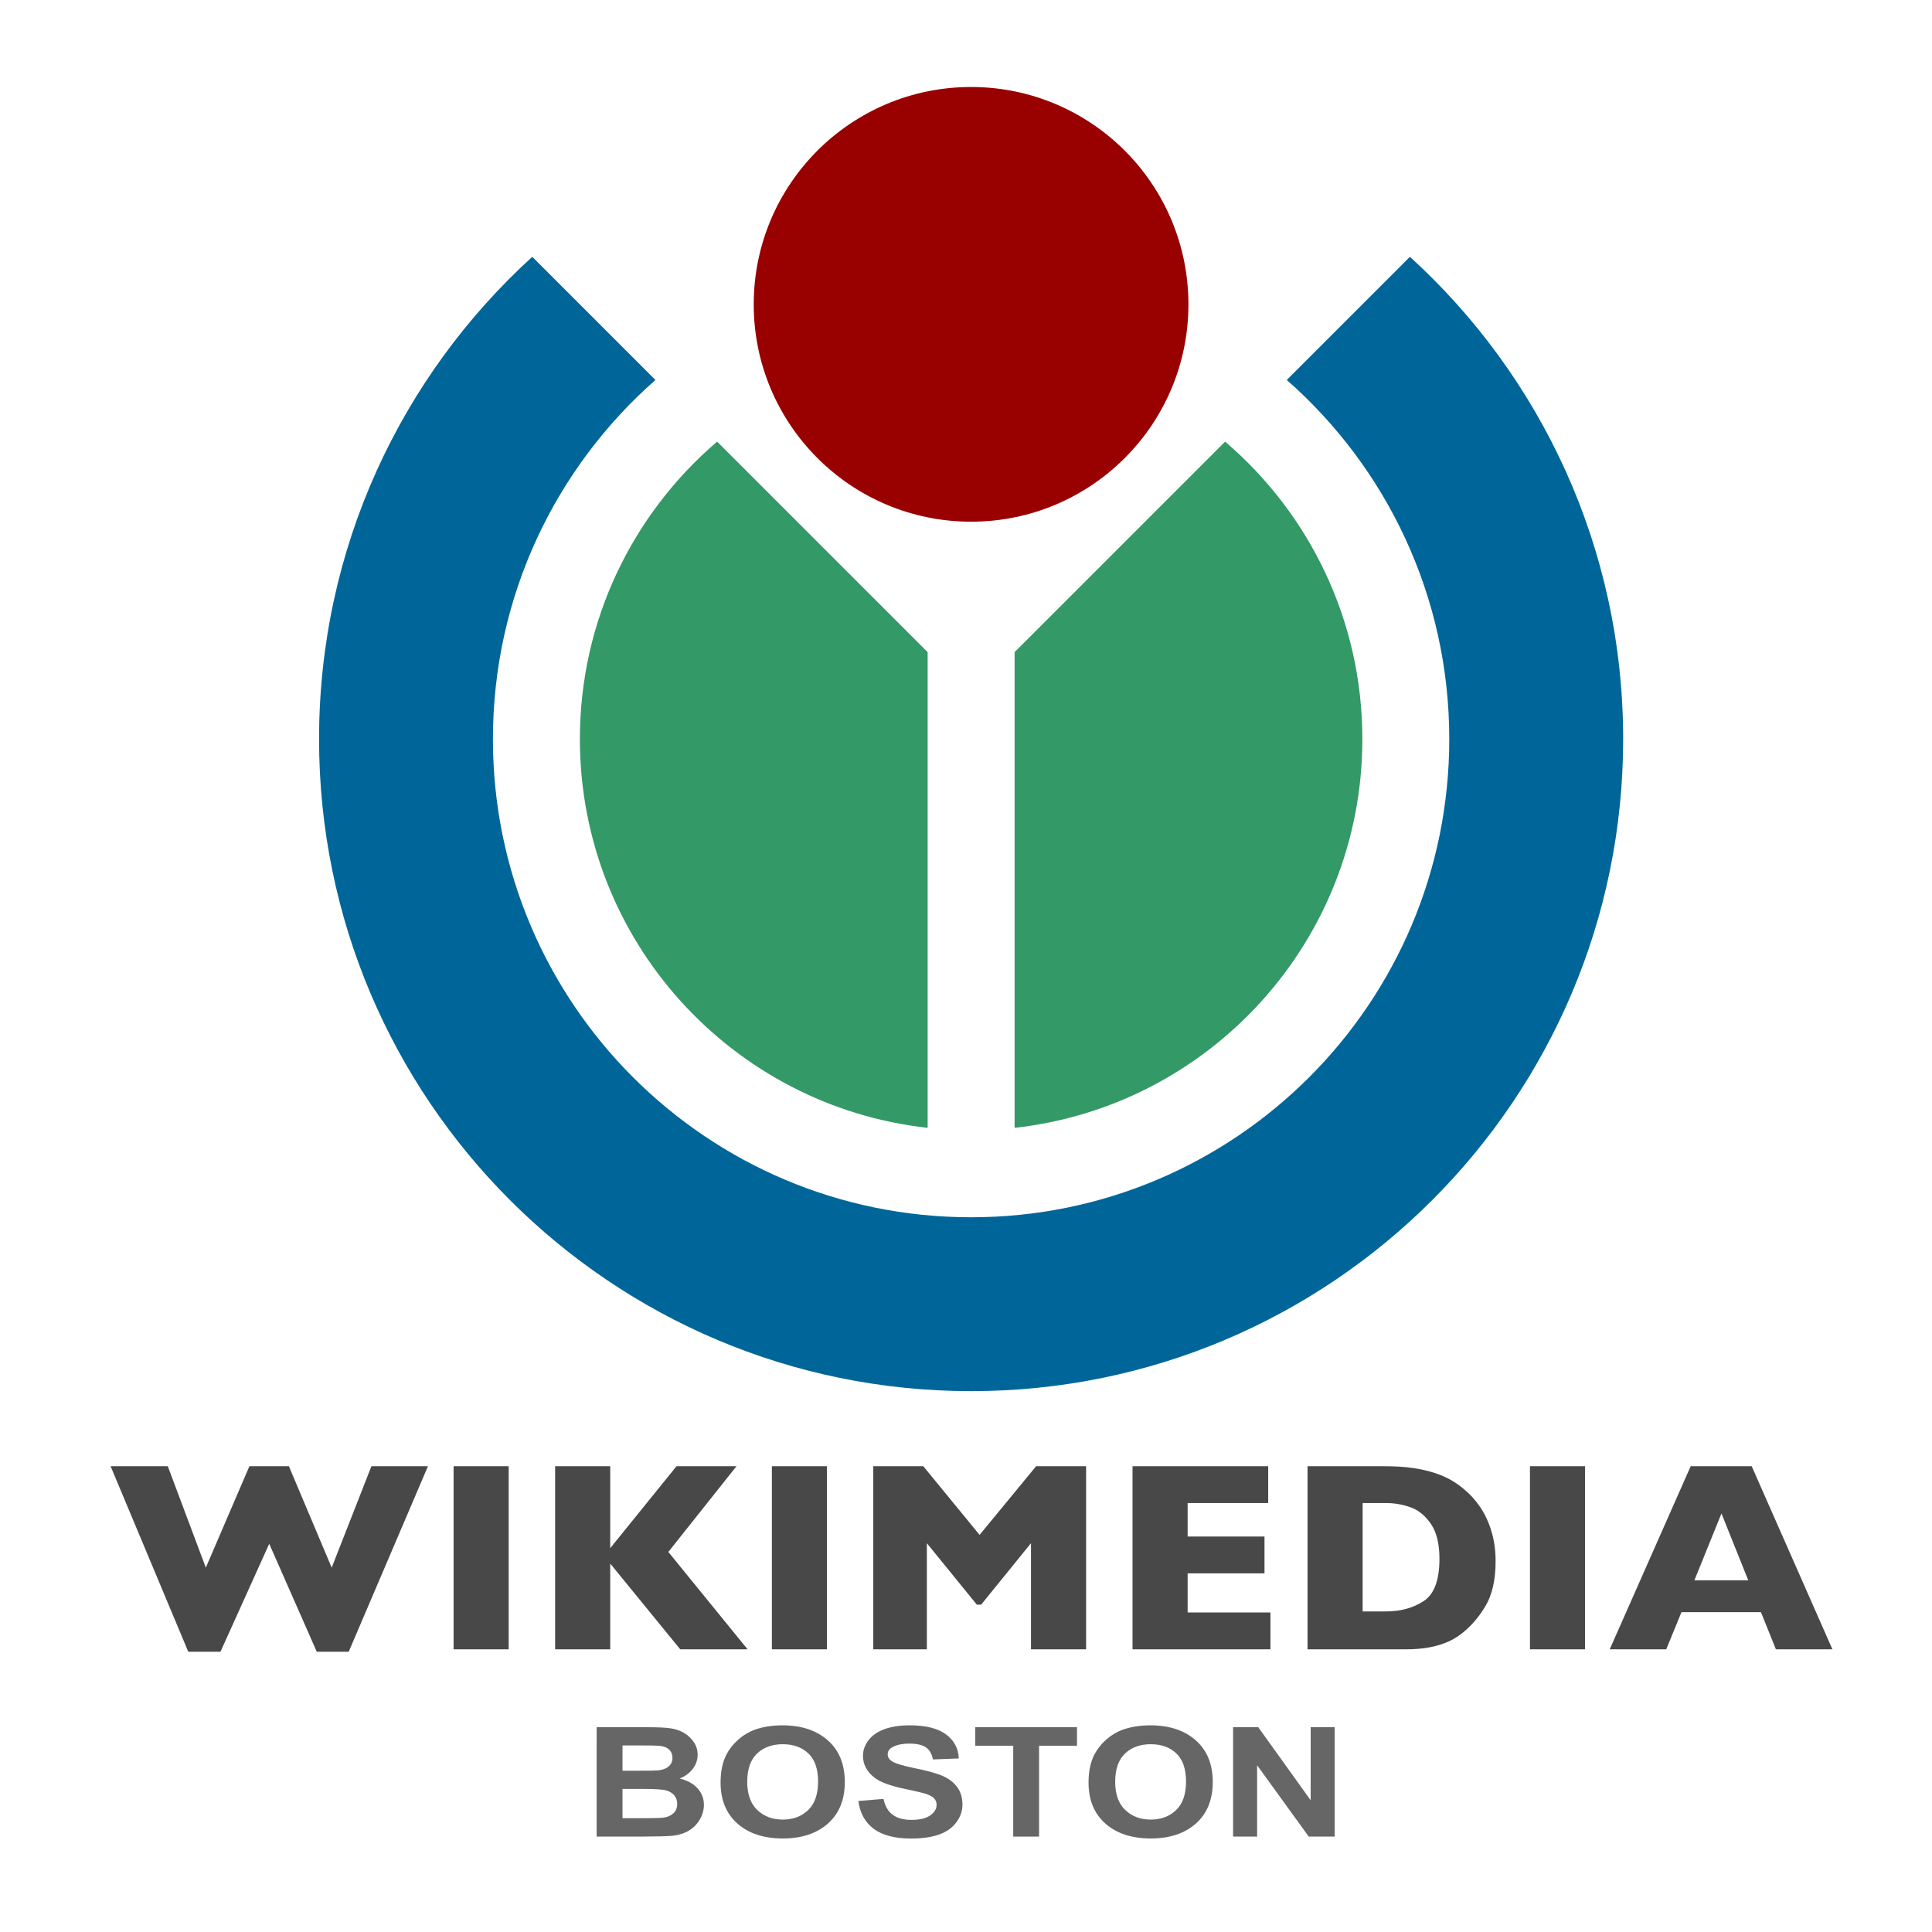 <?xml version="1.0" encoding="UTF-8" standalone="no"?>
<!-- Created with Inkscape (http://www.inkscape.org/) -->
<svg id="svg2995" xmlns:rdf="http://www.w3.org/1999/02/22-rdf-syntax-ns#" xmlns="http://www.w3.org/2000/svg" height="400" width="400" version="1.1" xmlns:cc="http://creativecommons.org/ns#" xmlns:dc="http://purl.org/dc/elements/1.1/">

 <g id="flowRoot3839" style="letter-spacing:0px;word-spacing:0px;" font-weight="bold" transform="matrix(0.926,0,0,0.791,-2.49,81.211)" font-stretch="normal" line-height="125%" font-size="40px" font-variant="normal" font-family="Sans" font-style="normal" fill="#666">
  <path id="path3047" d="m136.09,349.42,11.445,0c2.266,0,3.955,0.094,5.068,0.283,1.113,0.189,2.109,0.583,2.988,1.182,0.879,0.599,1.611,1.397,2.197,2.393,0.586,0.996,0.879,2.113,0.879,3.35-0,1.341-0.361,2.572-1.084,3.691-0.723,1.12-1.702,1.96-2.939,2.519,1.745,0.508,3.086,1.374,4.023,2.598,0.937,1.224,1.406,2.663,1.406,4.316-0,1.302-0.303,2.568-0.908,3.799-0.605,1.23-1.432,2.213-2.481,2.949-1.048,0.736-2.341,1.188-3.877,1.357-0.964,0.104-3.288,0.169-6.973,0.195h-9.746zm5.781,4.766,0,6.621,3.789,0c2.253,0,3.652-0.033,4.199-0.098,0.99-0.117,1.768-0.459,2.334-1.025,0.566-0.566,0.85-1.312,0.85-2.236-0-0.885-0.244-1.605-0.732-2.158-0.488-0.553-1.214-0.889-2.178-1.006-0.573-0.065-2.22-0.098-4.941-0.098zm0,11.387,0,7.656,5.352,0c2.083,0,3.405-0.059,3.965-0.176,0.859-0.156,1.559-0.537,2.1-1.143,0.54-0.605,0.811-1.416,0.811-2.432-0-0.859-0.208-1.589-0.625-2.188-0.417-0.599-1.019-1.035-1.807-1.309-0.788-0.273-2.497-0.41-5.127-0.41z"/>
  <path id="path3049" d="m163.8,363.91c0-2.917,0.436-5.365,1.309-7.344,0.651-1.458,1.54-2.767,2.666-3.926,1.126-1.159,2.36-2.018,3.701-2.578,1.784-0.755,3.841-1.133,6.172-1.133,4.219,0,7.594,1.309,10.127,3.926,2.533,2.617,3.799,6.256,3.799,10.918-0,4.622-1.256,8.239-3.769,10.85-2.513,2.611-5.872,3.916-10.078,3.916-4.258,0-7.643-1.299-10.156-3.897-2.513-2.598-3.769-6.175-3.769-10.732zm5.957-0.195c-0,3.242,0.749,5.7,2.246,7.373,1.497,1.673,3.398,2.51,5.703,2.51,2.305,0,4.196-0.83,5.674-2.49,1.478-1.66,2.217-4.15,2.217-7.471-0-3.281-0.719-5.729-2.158-7.344s-3.35-2.422-5.732-2.422c-2.383,0-4.303,0.817-5.762,2.451s-2.188,4.098-2.188,7.393z"/>
  <path id="path3051" d="m194.6,368.73,5.625-0.547c0.339,1.888,1.025,3.275,2.061,4.16,1.035,0.885,2.432,1.328,4.189,1.328,1.862,0,3.265-0.394,4.209-1.182,0.944-0.788,1.416-1.709,1.416-2.764-0-0.677-0.199-1.253-0.596-1.728-0.397-0.475-1.091-0.889-2.08-1.24-0.677-0.234-2.22-0.651-4.629-1.25-3.099-0.768-5.273-1.712-6.523-2.832-1.758-1.575-2.637-3.496-2.637-5.762,0-1.458,0.413-2.822,1.24-4.092,0.827-1.27,2.018-2.236,3.574-2.9,1.556-0.664,3.434-0.996,5.635-0.996,3.594,0,6.299,0.788,8.115,2.363s2.77,3.678,2.861,6.309l-5.781,0.254c-0.247-1.471-0.778-2.529-1.592-3.174-0.814-0.645-2.034-0.967-3.662-0.967-1.68,0-2.995,0.345-3.945,1.035-0.612,0.443-0.918,1.035-0.918,1.777-0,0.677,0.286,1.256,0.859,1.738,0.729,0.612,2.5,1.25,5.312,1.914,2.812,0.664,4.893,1.351,6.24,2.061,1.348,0.71,2.402,1.68,3.164,2.91,0.762,1.23,1.143,2.751,1.143,4.561-0,1.641-0.456,3.177-1.367,4.609-0.911,1.432-2.2,2.497-3.867,3.193-1.667,0.697-3.744,1.045-6.231,1.045-3.62,0-6.4-0.837-8.34-2.51-1.94-1.673-3.099-4.111-3.477-7.314z"/>
  <path id="path3053" d="m229.23,378.05,0-23.789-8.496,0,0-4.844,22.754,0,0,4.844-8.477,0,0,23.789z"/>
  <path id="path3055" d="m246.07,363.91c-0-2.917,0.436-5.365,1.309-7.344,0.651-1.458,1.54-2.767,2.666-3.926,1.126-1.159,2.36-2.018,3.701-2.578,1.784-0.755,3.841-1.133,6.172-1.133,4.219,0,7.594,1.309,10.127,3.926,2.533,2.617,3.799,6.256,3.799,10.918-0,4.622-1.256,8.239-3.769,10.85-2.513,2.611-5.872,3.916-10.078,3.916-4.258,0-7.643-1.299-10.156-3.897-2.513-2.598-3.769-6.175-3.769-10.732zm5.957-0.195c-0,3.242,0.749,5.7,2.246,7.373,1.497,1.673,3.398,2.51,5.703,2.51,2.305,0,4.196-0.83,5.674-2.49,1.478-1.66,2.217-4.15,2.217-7.471-0-3.281-0.719-5.729-2.158-7.344s-3.35-2.422-5.732-2.422c-2.383,0-4.303,0.817-5.762,2.451s-2.188,4.098-2.188,7.393z"/>
  <path id="path3057" d="m278.39,378.05,0-28.633,5.625,0,11.719,19.121,0-19.121,5.371,0,0,28.633-5.801,0-11.543-18.672,0,18.672z"/>
 </g>
 <circle id="circle3018" d="m 245.724,61.6 c 0,24.853 -20.147,45 -45,45 -24.853,0 -45,-20.147 -45,-45 0,-24.853 20.147,-45 45,-45 24.853,0 45,20.147 45,45 z" cx="200.72" cy="61.6" transform="translate(0.332,1.412)" r="45" fill="#900"/>
 <path id="path3020" fill="#069" d="m291.91,53.17-25.498,25.497c20.625,18.143,33.645,44.727,33.645,74.355,0,54.676-44.324,99-99.001,99-54.676,0-99-44.324-99-99,0-29.628,13.02-56.212,33.645-74.355l-25.498-25.498c-27.12,24.694-44.144,60.283-44.144,99.853,0,74.559,60.441,135,135,135,74.56,0,135-60.441,135-135,0-39.568-17.025-75.16-44.147-99.852z"/>
 <path id="path3022" fill="#396" d="m192.06,135.02-43.584-43.585c-17.382,14.856-28.416,36.926-28.416,61.584,0,41.691,31.503,76.012,72,80.49v-98.489zm61.586-43.585-43.585,43.584,0,98.49c40.498-4.479,72-38.799,72-80.49,0-24.658-11.034-46.727-28.415-61.584z"/>
 <path id="path3024" fill="#484848" d="m379.38,341.47-11.703,0-3.09-7.688-16.461,0-3.145,7.688-11.703,0,16.762-37.906,12.633,0,16.707,37.906zm-17.418-14.281-5.551-13.844-5.605,13.844,11.156,0zm-33.793,14.281-11.406,0,0-37.906,11.406,0,0,37.906zm-18.52-18.256c0,3.881-0.707,6.996-2.12,9.346-1.413,2.352-3.077,4.255-4.991,5.713-2.715,2.131-6.512,3.197-11.393,3.197h-0.573-19.86v-37.906h15.735c2.368,0,4.394,0.123,6.079,0.371,1.684,0.246,3.2,0.594,4.548,1.041,1.348,0.449,2.495,0.951,3.442,1.51,0.947,0.557,1.793,1.156,2.541,1.796,1.294,1.058,2.43,2.307,3.404,3.747,0.977,1.44,1.752,3.108,2.326,5.004,0.575,1.896,0.862,3.957,0.862,6.181zm-11.625-0.492c0-3.079-0.588-5.479-1.763-7.201s-2.587-2.875-4.236-3.457c-1.649-0.584-3.329-0.875-5.042-0.875h-4.865v22.438h4.865c2.988,0,5.574-0.711,7.762-2.131,2.186-1.422,3.279-4.346,3.279-8.774zm-34.992,18.748-28.551,0,0-37.906,28.086,0,0,7.625-16.68,0,0,6.938,15.914,0,0,7.625-15.914,0,0,8.094,17.145,0,0,7.624zm-38.168,0-11.407,0,0-21.969-10.315,12.719-0.903,0-10.343-12.719,0,21.969-11.094,0,0-37.906,10.356,0,11.655,14.219,11.709-14.219,10.343,0,0,37.906-0.001,0zm-53.649,0-11.406,0,0-37.906,11.406,0,0,37.906zm-16.437,0-13.945,0-14.492-17.75,0,17.75-11.406,0,0-37.906,11.406,0,0,16.969,13.727-16.969,12.414,0-14.109,17.75,16.405,20.156zm-49.461,0-11.406,0,0-37.906,11.406,0,0,37.906zm-16.711-37.906-16.406,38.406-6.617,0-9.844-22.344-10.09,22.344-6.672,0-16.078-38.406,11.84,0,7.875,21,9.023-21,8.176,0,8.859,21,8.23-21,11.704,0z"/>
</svg>

